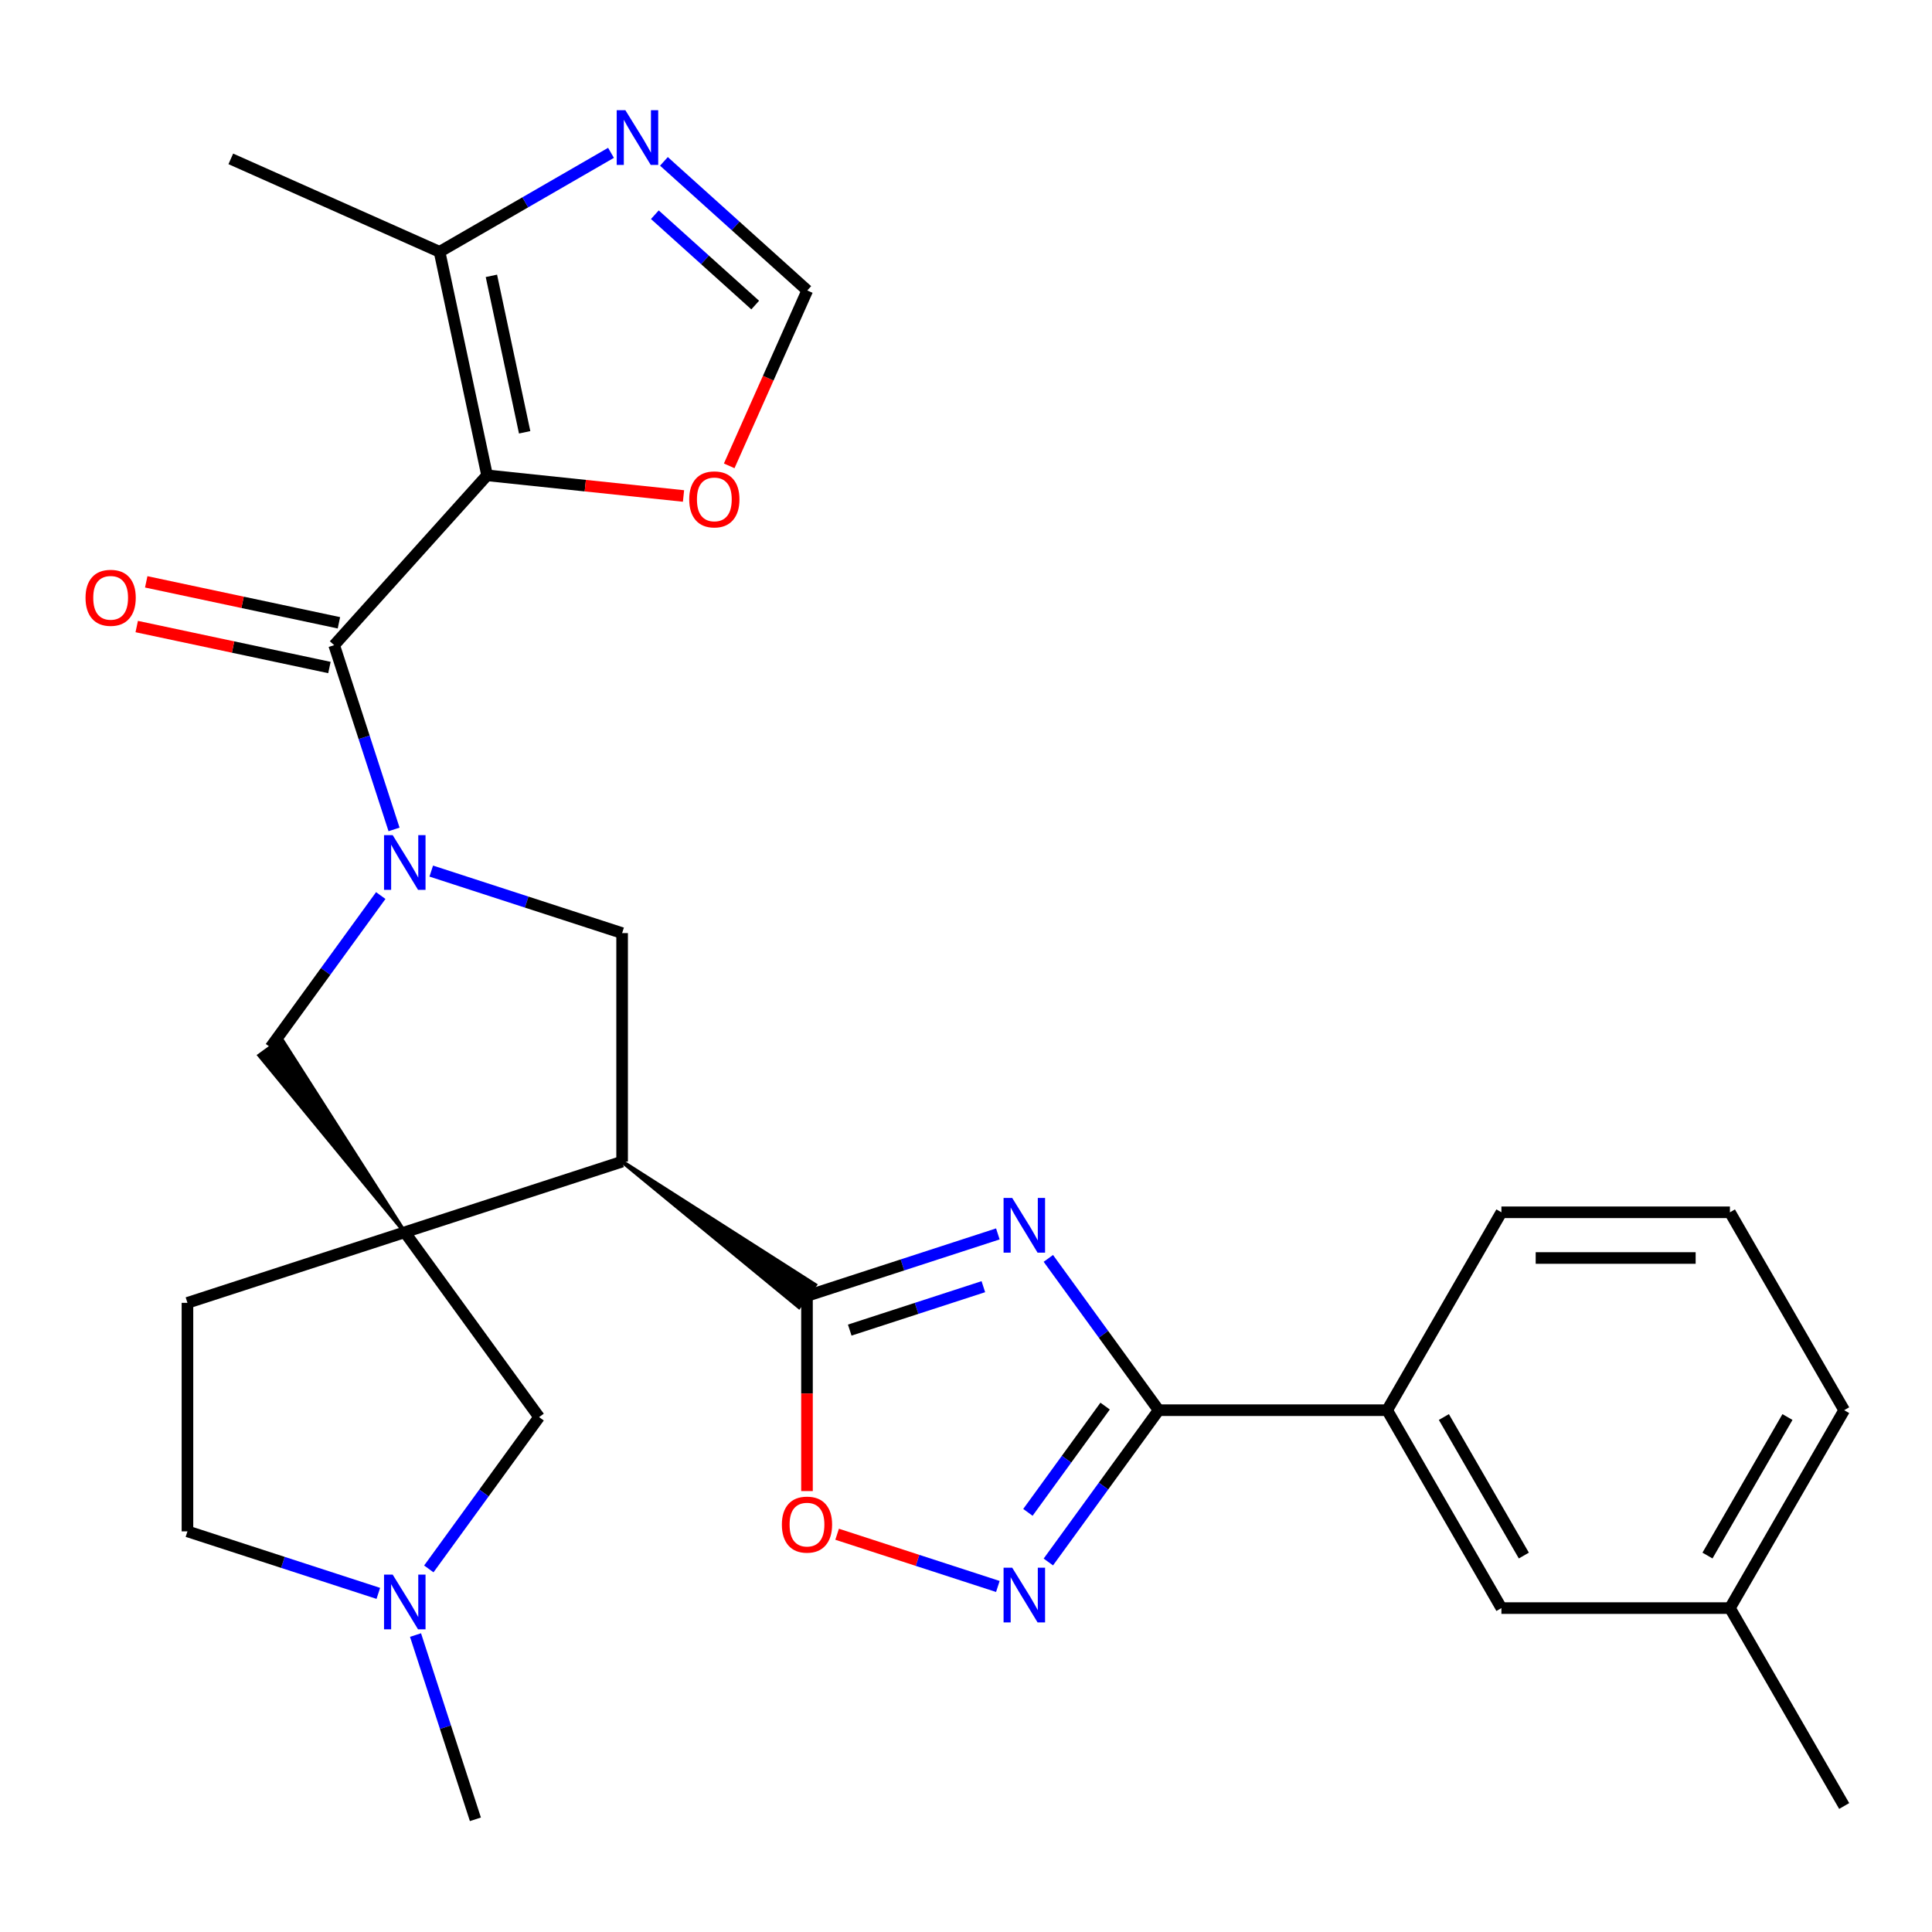 <?xml version='1.0' encoding='iso-8859-1'?>
<svg version='1.1' baseProfile='full'
              xmlns='http://www.w3.org/2000/svg'
                      xmlns:rdkit='http://www.rdkit.org/xml'
                      xmlns:xlink='http://www.w3.org/1999/xlink'
                  xml:space='preserve'
width='1000px' height='1000px' viewBox='0 0 1000 1000'>
<!-- END OF HEADER -->
<rect style='opacity:1.0;fill:#FFFFFF;stroke:none' width='1000' height='1000' x='0' y='0'> </rect>
<path class='bond-3' d='M 516.488,638.674 L 467.092,654.724' style='fill:none;fill-rule:evenodd;stroke:#0000FF;stroke-width:6px;stroke-linecap:butt;stroke-linejoin:miter;stroke-opacity:1' />
<path class='bond-3' d='M 467.092,654.724 L 417.695,670.774' style='fill:none;fill-rule:evenodd;stroke:#000000;stroke-width:6px;stroke-linecap:butt;stroke-linejoin:miter;stroke-opacity:1' />
<path class='bond-3' d='M 508.98,665.987 L 474.402,677.222' style='fill:none;fill-rule:evenodd;stroke:#0000FF;stroke-width:6px;stroke-linecap:butt;stroke-linejoin:miter;stroke-opacity:1' />
<path class='bond-3' d='M 474.402,677.222 L 439.824,688.457' style='fill:none;fill-rule:evenodd;stroke:#000000;stroke-width:6px;stroke-linecap:butt;stroke-linejoin:miter;stroke-opacity:1' />
<path class='bond-6' d='M 542.622,651.341 L 571.165,690.627' style='fill:none;fill-rule:evenodd;stroke:#0000FF;stroke-width:6px;stroke-linecap:butt;stroke-linejoin:miter;stroke-opacity:1' />
<path class='bond-6' d='M 571.165,690.627 L 599.708,729.914' style='fill:none;fill-rule:evenodd;stroke:#000000;stroke-width:6px;stroke-linecap:butt;stroke-linejoin:miter;stroke-opacity:1' />
<path class='bond-0' d='M 223.212,450.872 L 272.609,466.922' style='fill:none;fill-rule:evenodd;stroke:#0000FF;stroke-width:6px;stroke-linecap:butt;stroke-linejoin:miter;stroke-opacity:1' />
<path class='bond-0' d='M 272.609,466.922 L 322.006,482.972' style='fill:none;fill-rule:evenodd;stroke:#000000;stroke-width:6px;stroke-linecap:butt;stroke-linejoin:miter;stroke-opacity:1' />
<path class='bond-5' d='M 203.954,429.305 L 188.459,381.618' style='fill:none;fill-rule:evenodd;stroke:#0000FF;stroke-width:6px;stroke-linecap:butt;stroke-linejoin:miter;stroke-opacity:1' />
<path class='bond-5' d='M 188.459,381.618 L 172.965,333.932' style='fill:none;fill-rule:evenodd;stroke:#000000;stroke-width:6px;stroke-linecap:butt;stroke-linejoin:miter;stroke-opacity:1' />
<path class='bond-30' d='M 197.079,463.539 L 168.536,502.825' style='fill:none;fill-rule:evenodd;stroke:#0000FF;stroke-width:6px;stroke-linecap:butt;stroke-linejoin:miter;stroke-opacity:1' />
<path class='bond-30' d='M 168.536,502.825 L 139.993,542.112' style='fill:none;fill-rule:evenodd;stroke:#000000;stroke-width:6px;stroke-linecap:butt;stroke-linejoin:miter;stroke-opacity:1' />
<path class='bond-1' d='M 252.109,246.033 L 172.965,333.932' style='fill:none;fill-rule:evenodd;stroke:#000000;stroke-width:6px;stroke-linecap:butt;stroke-linejoin:miter;stroke-opacity:1' />
<path class='bond-11' d='M 252.109,246.033 L 227.518,130.339' style='fill:none;fill-rule:evenodd;stroke:#000000;stroke-width:6px;stroke-linecap:butt;stroke-linejoin:miter;stroke-opacity:1' />
<path class='bond-11' d='M 271.559,223.761 L 254.345,142.775' style='fill:none;fill-rule:evenodd;stroke:#000000;stroke-width:6px;stroke-linecap:butt;stroke-linejoin:miter;stroke-opacity:1' />
<path class='bond-13' d='M 252.109,246.033 L 302.946,251.377' style='fill:none;fill-rule:evenodd;stroke:#000000;stroke-width:6px;stroke-linecap:butt;stroke-linejoin:miter;stroke-opacity:1' />
<path class='bond-13' d='M 302.946,251.377 L 353.784,256.72' style='fill:none;fill-rule:evenodd;stroke:#FF0000;stroke-width:6px;stroke-linecap:butt;stroke-linejoin:miter;stroke-opacity:1' />
<path class='bond-2' d='M 209.515,637.802 L 322.006,601.251' style='fill:none;fill-rule:evenodd;stroke:#000000;stroke-width:6px;stroke-linecap:butt;stroke-linejoin:miter;stroke-opacity:1' />
<path class='bond-10' d='M 209.515,637.802 L 145.734,537.94 L 134.251,546.283 Z' style='fill:#000000;fill-rule:evenodd;fill-opacity:1;stroke:#000000;stroke-width:2px;stroke-linecap:butt;stroke-linejoin:miter;stroke-opacity:1;' />
<path class='bond-15' d='M 209.515,637.802 L 279.038,733.491' style='fill:none;fill-rule:evenodd;stroke:#000000;stroke-width:6px;stroke-linecap:butt;stroke-linejoin:miter;stroke-opacity:1' />
<path class='bond-18' d='M 209.515,637.802 L 97.025,674.352' style='fill:none;fill-rule:evenodd;stroke:#000000;stroke-width:6px;stroke-linecap:butt;stroke-linejoin:miter;stroke-opacity:1' />
<path class='bond-4' d='M 322.006,601.251 L 413.524,676.515 L 421.867,665.033 Z' style='fill:#000000;fill-rule:evenodd;fill-opacity:1;stroke:#000000;stroke-width:2px;stroke-linecap:butt;stroke-linejoin:miter;stroke-opacity:1;' />
<path class='bond-9' d='M 417.695,670.774 L 417.695,721.275' style='fill:none;fill-rule:evenodd;stroke:#000000;stroke-width:6px;stroke-linecap:butt;stroke-linejoin:miter;stroke-opacity:1' />
<path class='bond-9' d='M 417.695,721.275 L 417.695,771.776' style='fill:none;fill-rule:evenodd;stroke:#FF0000;stroke-width:6px;stroke-linecap:butt;stroke-linejoin:miter;stroke-opacity:1' />
<path class='bond-8' d='M 322.006,601.251 L 322.006,482.972' style='fill:none;fill-rule:evenodd;stroke:#000000;stroke-width:6px;stroke-linecap:butt;stroke-linejoin:miter;stroke-opacity:1' />
<path class='bond-19' d='M 175.424,322.362 L 125.556,311.762' style='fill:none;fill-rule:evenodd;stroke:#000000;stroke-width:6px;stroke-linecap:butt;stroke-linejoin:miter;stroke-opacity:1' />
<path class='bond-19' d='M 125.556,311.762 L 75.687,301.163' style='fill:none;fill-rule:evenodd;stroke:#FF0000;stroke-width:6px;stroke-linecap:butt;stroke-linejoin:miter;stroke-opacity:1' />
<path class='bond-19' d='M 170.506,345.501 L 120.637,334.901' style='fill:none;fill-rule:evenodd;stroke:#000000;stroke-width:6px;stroke-linecap:butt;stroke-linejoin:miter;stroke-opacity:1' />
<path class='bond-19' d='M 120.637,334.901 L 70.769,324.301' style='fill:none;fill-rule:evenodd;stroke:#FF0000;stroke-width:6px;stroke-linecap:butt;stroke-linejoin:miter;stroke-opacity:1' />
<path class='bond-7' d='M 599.708,729.914 L 571.165,769.2' style='fill:none;fill-rule:evenodd;stroke:#000000;stroke-width:6px;stroke-linecap:butt;stroke-linejoin:miter;stroke-opacity:1' />
<path class='bond-7' d='M 571.165,769.2 L 542.622,808.486' style='fill:none;fill-rule:evenodd;stroke:#0000FF;stroke-width:6px;stroke-linecap:butt;stroke-linejoin:miter;stroke-opacity:1' />
<path class='bond-7' d='M 572.007,727.795 L 552.027,755.295' style='fill:none;fill-rule:evenodd;stroke:#000000;stroke-width:6px;stroke-linecap:butt;stroke-linejoin:miter;stroke-opacity:1' />
<path class='bond-7' d='M 552.027,755.295 L 532.047,782.796' style='fill:none;fill-rule:evenodd;stroke:#0000FF;stroke-width:6px;stroke-linecap:butt;stroke-linejoin:miter;stroke-opacity:1' />
<path class='bond-17' d='M 599.708,729.914 L 717.987,729.914' style='fill:none;fill-rule:evenodd;stroke:#000000;stroke-width:6px;stroke-linecap:butt;stroke-linejoin:miter;stroke-opacity:1' />
<path class='bond-29' d='M 516.488,821.153 L 474.89,807.637' style='fill:none;fill-rule:evenodd;stroke:#0000FF;stroke-width:6px;stroke-linecap:butt;stroke-linejoin:miter;stroke-opacity:1' />
<path class='bond-29' d='M 474.89,807.637 L 433.292,794.121' style='fill:none;fill-rule:evenodd;stroke:#FF0000;stroke-width:6px;stroke-linecap:butt;stroke-linejoin:miter;stroke-opacity:1' />
<path class='bond-12' d='M 227.518,130.339 L 271.886,104.723' style='fill:none;fill-rule:evenodd;stroke:#000000;stroke-width:6px;stroke-linecap:butt;stroke-linejoin:miter;stroke-opacity:1' />
<path class='bond-12' d='M 271.886,104.723 L 316.253,79.107' style='fill:none;fill-rule:evenodd;stroke:#0000FF;stroke-width:6px;stroke-linecap:butt;stroke-linejoin:miter;stroke-opacity:1' />
<path class='bond-23' d='M 227.518,130.339 L 119.464,82.23' style='fill:none;fill-rule:evenodd;stroke:#000000;stroke-width:6px;stroke-linecap:butt;stroke-linejoin:miter;stroke-opacity:1' />
<path class='bond-33' d='M 343.647,83.532 L 380.748,116.938' style='fill:none;fill-rule:evenodd;stroke:#0000FF;stroke-width:6px;stroke-linecap:butt;stroke-linejoin:miter;stroke-opacity:1' />
<path class='bond-33' d='M 380.748,116.938 L 417.849,150.344' style='fill:none;fill-rule:evenodd;stroke:#000000;stroke-width:6px;stroke-linecap:butt;stroke-linejoin:miter;stroke-opacity:1' />
<path class='bond-33' d='M 338.949,111.134 L 364.919,134.518' style='fill:none;fill-rule:evenodd;stroke:#0000FF;stroke-width:6px;stroke-linecap:butt;stroke-linejoin:miter;stroke-opacity:1' />
<path class='bond-33' d='M 364.919,134.518 L 390.89,157.902' style='fill:none;fill-rule:evenodd;stroke:#000000;stroke-width:6px;stroke-linecap:butt;stroke-linejoin:miter;stroke-opacity:1' />
<path class='bond-14' d='M 377.433,241.12 L 397.641,195.732' style='fill:none;fill-rule:evenodd;stroke:#FF0000;stroke-width:6px;stroke-linecap:butt;stroke-linejoin:miter;stroke-opacity:1' />
<path class='bond-14' d='M 397.641,195.732 L 417.849,150.344' style='fill:none;fill-rule:evenodd;stroke:#000000;stroke-width:6px;stroke-linecap:butt;stroke-linejoin:miter;stroke-opacity:1' />
<path class='bond-16' d='M 279.038,733.491 L 250.495,772.778' style='fill:none;fill-rule:evenodd;stroke:#000000;stroke-width:6px;stroke-linecap:butt;stroke-linejoin:miter;stroke-opacity:1' />
<path class='bond-16' d='M 250.495,772.778 L 221.952,812.064' style='fill:none;fill-rule:evenodd;stroke:#0000FF;stroke-width:6px;stroke-linecap:butt;stroke-linejoin:miter;stroke-opacity:1' />
<path class='bond-24' d='M 215.077,846.298 L 230.571,893.985' style='fill:none;fill-rule:evenodd;stroke:#0000FF;stroke-width:6px;stroke-linecap:butt;stroke-linejoin:miter;stroke-opacity:1' />
<path class='bond-24' d='M 230.571,893.985 L 246.066,941.671' style='fill:none;fill-rule:evenodd;stroke:#000000;stroke-width:6px;stroke-linecap:butt;stroke-linejoin:miter;stroke-opacity:1' />
<path class='bond-32' d='M 195.818,824.731 L 146.422,808.681' style='fill:none;fill-rule:evenodd;stroke:#0000FF;stroke-width:6px;stroke-linecap:butt;stroke-linejoin:miter;stroke-opacity:1' />
<path class='bond-32' d='M 146.422,808.681 L 97.025,792.631' style='fill:none;fill-rule:evenodd;stroke:#000000;stroke-width:6px;stroke-linecap:butt;stroke-linejoin:miter;stroke-opacity:1' />
<path class='bond-20' d='M 717.987,729.914 L 777.127,832.346' style='fill:none;fill-rule:evenodd;stroke:#000000;stroke-width:6px;stroke-linecap:butt;stroke-linejoin:miter;stroke-opacity:1' />
<path class='bond-20' d='M 747.345,733.451 L 788.742,805.153' style='fill:none;fill-rule:evenodd;stroke:#000000;stroke-width:6px;stroke-linecap:butt;stroke-linejoin:miter;stroke-opacity:1' />
<path class='bond-25' d='M 717.987,729.914 L 777.127,627.481' style='fill:none;fill-rule:evenodd;stroke:#000000;stroke-width:6px;stroke-linecap:butt;stroke-linejoin:miter;stroke-opacity:1' />
<path class='bond-21' d='M 97.025,674.352 L 97.025,792.631' style='fill:none;fill-rule:evenodd;stroke:#000000;stroke-width:6px;stroke-linecap:butt;stroke-linejoin:miter;stroke-opacity:1' />
<path class='bond-22' d='M 777.127,832.346 L 895.406,832.346' style='fill:none;fill-rule:evenodd;stroke:#000000;stroke-width:6px;stroke-linecap:butt;stroke-linejoin:miter;stroke-opacity:1' />
<path class='bond-28' d='M 895.406,832.346 L 954.545,934.779' style='fill:none;fill-rule:evenodd;stroke:#000000;stroke-width:6px;stroke-linecap:butt;stroke-linejoin:miter;stroke-opacity:1' />
<path class='bond-31' d='M 895.406,832.346 L 954.545,729.914' style='fill:none;fill-rule:evenodd;stroke:#000000;stroke-width:6px;stroke-linecap:butt;stroke-linejoin:miter;stroke-opacity:1' />
<path class='bond-31' d='M 883.79,805.153 L 925.188,733.451' style='fill:none;fill-rule:evenodd;stroke:#000000;stroke-width:6px;stroke-linecap:butt;stroke-linejoin:miter;stroke-opacity:1' />
<path class='bond-26' d='M 777.127,627.481 L 895.406,627.481' style='fill:none;fill-rule:evenodd;stroke:#000000;stroke-width:6px;stroke-linecap:butt;stroke-linejoin:miter;stroke-opacity:1' />
<path class='bond-26' d='M 794.869,651.137 L 877.664,651.137' style='fill:none;fill-rule:evenodd;stroke:#000000;stroke-width:6px;stroke-linecap:butt;stroke-linejoin:miter;stroke-opacity:1' />
<path class='bond-27' d='M 895.406,627.481 L 954.545,729.914' style='fill:none;fill-rule:evenodd;stroke:#000000;stroke-width:6px;stroke-linecap:butt;stroke-linejoin:miter;stroke-opacity:1' />
<path  class='atom-0' d='M 523.925 620.064
L 533.205 635.064
Q 534.125 636.544, 535.605 639.224
Q 537.085 641.904, 537.165 642.064
L 537.165 620.064
L 540.925 620.064
L 540.925 648.384
L 537.045 648.384
L 527.085 631.984
Q 525.925 630.064, 524.685 627.864
Q 523.485 625.664, 523.125 624.984
L 523.125 648.384
L 519.445 648.384
L 519.445 620.064
L 523.925 620.064
' fill='#0000FF'/>
<path  class='atom-1' d='M 203.255 432.262
L 212.535 447.262
Q 213.455 448.742, 214.935 451.422
Q 216.415 454.102, 216.495 454.262
L 216.495 432.262
L 220.255 432.262
L 220.255 460.582
L 216.375 460.582
L 206.415 444.182
Q 205.255 442.262, 204.015 440.062
Q 202.815 437.862, 202.455 437.182
L 202.455 460.582
L 198.775 460.582
L 198.775 432.262
L 203.255 432.262
' fill='#0000FF'/>
<path  class='atom-8' d='M 523.925 811.443
L 533.205 826.443
Q 534.125 827.923, 535.605 830.603
Q 537.085 833.283, 537.165 833.443
L 537.165 811.443
L 540.925 811.443
L 540.925 839.763
L 537.045 839.763
L 527.085 823.363
Q 525.925 821.443, 524.685 819.243
Q 523.485 817.043, 523.125 816.363
L 523.125 839.763
L 519.445 839.763
L 519.445 811.443
L 523.925 811.443
' fill='#0000FF'/>
<path  class='atom-10' d='M 404.695 789.133
Q 404.695 782.333, 408.055 778.533
Q 411.415 774.733, 417.695 774.733
Q 423.975 774.733, 427.335 778.533
Q 430.695 782.333, 430.695 789.133
Q 430.695 796.013, 427.295 799.933
Q 423.895 803.813, 417.695 803.813
Q 411.455 803.813, 408.055 799.933
Q 404.695 796.053, 404.695 789.133
M 417.695 800.613
Q 422.015 800.613, 424.335 797.733
Q 426.695 794.813, 426.695 789.133
Q 426.695 783.573, 424.335 780.773
Q 422.015 777.933, 417.695 777.933
Q 413.375 777.933, 411.015 780.733
Q 408.695 783.533, 408.695 789.133
Q 408.695 794.853, 411.015 797.733
Q 413.375 800.613, 417.695 800.613
' fill='#FF0000'/>
<path  class='atom-13' d='M 323.69 57.039
L 332.97 72.039
Q 333.89 73.519, 335.37 76.199
Q 336.85 78.879, 336.93 79.039
L 336.93 57.039
L 340.69 57.039
L 340.69 85.359
L 336.81 85.359
L 326.85 68.959
Q 325.69 67.039, 324.45 64.839
Q 323.25 62.639, 322.89 61.959
L 322.89 85.359
L 319.21 85.359
L 319.21 57.039
L 323.69 57.039
' fill='#0000FF'/>
<path  class='atom-14' d='M 356.74 258.477
Q 356.74 251.677, 360.1 247.877
Q 363.46 244.077, 369.74 244.077
Q 376.02 244.077, 379.38 247.877
Q 382.74 251.677, 382.74 258.477
Q 382.74 265.357, 379.34 269.277
Q 375.94 273.157, 369.74 273.157
Q 363.5 273.157, 360.1 269.277
Q 356.74 265.397, 356.74 258.477
M 369.74 269.957
Q 374.06 269.957, 376.38 267.077
Q 378.74 264.157, 378.74 258.477
Q 378.74 252.917, 376.38 250.117
Q 374.06 247.277, 369.74 247.277
Q 365.42 247.277, 363.06 250.077
Q 360.74 252.877, 360.74 258.477
Q 360.74 264.197, 363.06 267.077
Q 365.42 269.957, 369.74 269.957
' fill='#FF0000'/>
<path  class='atom-17' d='M 203.255 815.021
L 212.535 830.021
Q 213.455 831.501, 214.935 834.181
Q 216.415 836.861, 216.495 837.021
L 216.495 815.021
L 220.255 815.021
L 220.255 843.341
L 216.375 843.341
L 206.415 826.941
Q 205.255 825.021, 204.015 822.821
Q 202.815 820.621, 202.455 819.941
L 202.455 843.341
L 198.775 843.341
L 198.775 815.021
L 203.255 815.021
' fill='#0000FF'/>
<path  class='atom-20' d='M 44.271 309.42
Q 44.271 302.62, 47.631 298.82
Q 50.991 295.02, 57.271 295.02
Q 63.551 295.02, 66.911 298.82
Q 70.271 302.62, 70.271 309.42
Q 70.271 316.3, 66.871 320.22
Q 63.471 324.1, 57.271 324.1
Q 51.031 324.1, 47.631 320.22
Q 44.271 316.34, 44.271 309.42
M 57.271 320.9
Q 61.591 320.9, 63.911 318.02
Q 66.271 315.1, 66.271 309.42
Q 66.271 303.86, 63.911 301.06
Q 61.591 298.22, 57.271 298.22
Q 52.951 298.22, 50.591 301.02
Q 48.271 303.82, 48.271 309.42
Q 48.271 315.14, 50.591 318.02
Q 52.951 320.9, 57.271 320.9
' fill='#FF0000'/>
</svg>
